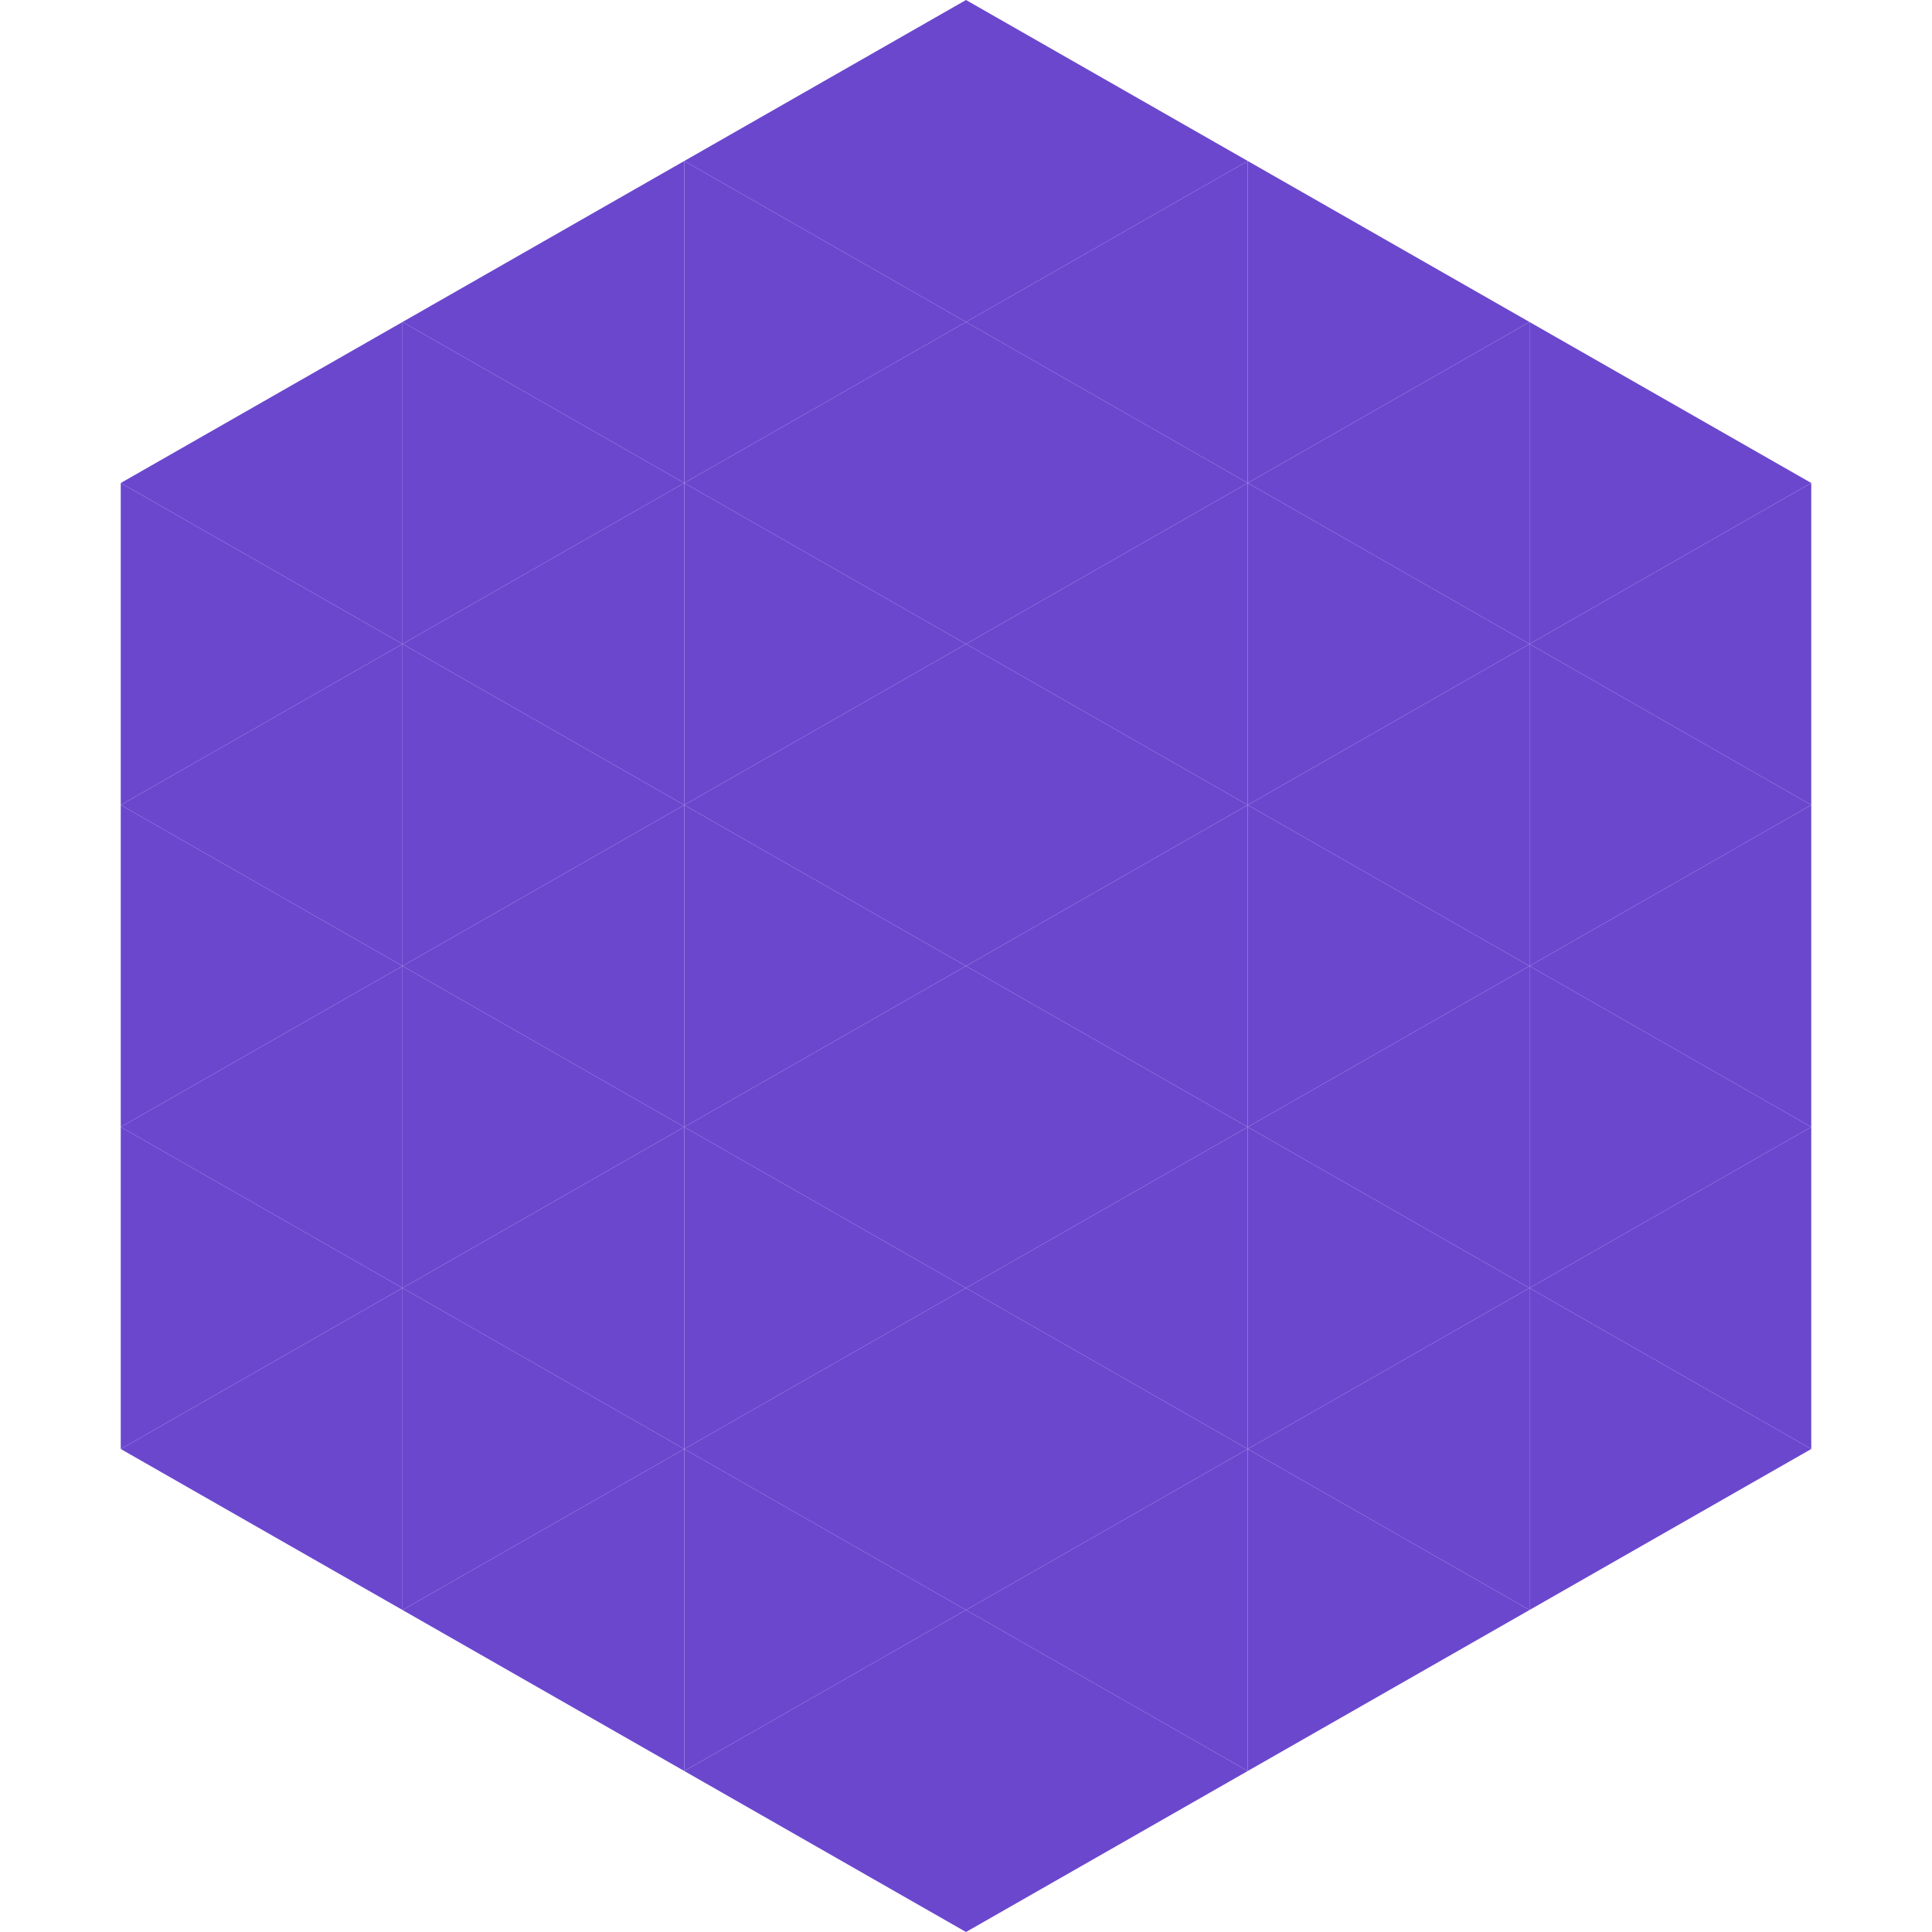 <?xml version="1.0"?>
<!-- Generated by SVGo -->
<svg width="240" height="240"
     xmlns="http://www.w3.org/2000/svg"
     xmlns:xlink="http://www.w3.org/1999/xlink">
<polygon points="50,40 15,60 50,80" style="fill:rgb(107,71,206)" />
<polygon points="190,40 225,60 190,80" style="fill:rgb(107,71,206)" />
<polygon points="15,60 50,80 15,100" style="fill:rgb(107,71,206)" />
<polygon points="225,60 190,80 225,100" style="fill:rgb(107,71,206)" />
<polygon points="50,80 15,100 50,120" style="fill:rgb(107,71,206)" />
<polygon points="190,80 225,100 190,120" style="fill:rgb(107,71,206)" />
<polygon points="15,100 50,120 15,140" style="fill:rgb(107,71,206)" />
<polygon points="225,100 190,120 225,140" style="fill:rgb(107,71,206)" />
<polygon points="50,120 15,140 50,160" style="fill:rgb(107,71,206)" />
<polygon points="190,120 225,140 190,160" style="fill:rgb(107,71,206)" />
<polygon points="15,140 50,160 15,180" style="fill:rgb(107,71,206)" />
<polygon points="225,140 190,160 225,180" style="fill:rgb(107,71,206)" />
<polygon points="50,160 15,180 50,200" style="fill:rgb(107,71,206)" />
<polygon points="190,160 225,180 190,200" style="fill:rgb(107,71,206)" />
<polygon points="15,180 50,200 15,220" style="fill:rgb(255,255,255); fill-opacity:0" />
<polygon points="225,180 190,200 225,220" style="fill:rgb(255,255,255); fill-opacity:0" />
<polygon points="50,0 85,20 50,40" style="fill:rgb(255,255,255); fill-opacity:0" />
<polygon points="190,0 155,20 190,40" style="fill:rgb(255,255,255); fill-opacity:0" />
<polygon points="85,20 50,40 85,60" style="fill:rgb(107,71,206)" />
<polygon points="155,20 190,40 155,60" style="fill:rgb(107,71,206)" />
<polygon points="50,40 85,60 50,80" style="fill:rgb(107,71,206)" />
<polygon points="190,40 155,60 190,80" style="fill:rgb(107,71,206)" />
<polygon points="85,60 50,80 85,100" style="fill:rgb(107,71,206)" />
<polygon points="155,60 190,80 155,100" style="fill:rgb(107,71,206)" />
<polygon points="50,80 85,100 50,120" style="fill:rgb(107,71,206)" />
<polygon points="190,80 155,100 190,120" style="fill:rgb(107,71,206)" />
<polygon points="85,100 50,120 85,140" style="fill:rgb(107,71,206)" />
<polygon points="155,100 190,120 155,140" style="fill:rgb(107,71,206)" />
<polygon points="50,120 85,140 50,160" style="fill:rgb(107,71,206)" />
<polygon points="190,120 155,140 190,160" style="fill:rgb(107,71,206)" />
<polygon points="85,140 50,160 85,180" style="fill:rgb(107,71,206)" />
<polygon points="155,140 190,160 155,180" style="fill:rgb(107,71,206)" />
<polygon points="50,160 85,180 50,200" style="fill:rgb(107,71,206)" />
<polygon points="190,160 155,180 190,200" style="fill:rgb(107,71,206)" />
<polygon points="85,180 50,200 85,220" style="fill:rgb(107,71,206)" />
<polygon points="155,180 190,200 155,220" style="fill:rgb(107,71,206)" />
<polygon points="120,0 85,20 120,40" style="fill:rgb(107,71,206)" />
<polygon points="120,0 155,20 120,40" style="fill:rgb(107,71,206)" />
<polygon points="85,20 120,40 85,60" style="fill:rgb(107,71,206)" />
<polygon points="155,20 120,40 155,60" style="fill:rgb(107,71,206)" />
<polygon points="120,40 85,60 120,80" style="fill:rgb(107,71,206)" />
<polygon points="120,40 155,60 120,80" style="fill:rgb(107,71,206)" />
<polygon points="85,60 120,80 85,100" style="fill:rgb(107,71,206)" />
<polygon points="155,60 120,80 155,100" style="fill:rgb(107,71,206)" />
<polygon points="120,80 85,100 120,120" style="fill:rgb(107,71,206)" />
<polygon points="120,80 155,100 120,120" style="fill:rgb(107,71,206)" />
<polygon points="85,100 120,120 85,140" style="fill:rgb(107,71,206)" />
<polygon points="155,100 120,120 155,140" style="fill:rgb(107,71,206)" />
<polygon points="120,120 85,140 120,160" style="fill:rgb(107,71,206)" />
<polygon points="120,120 155,140 120,160" style="fill:rgb(107,71,206)" />
<polygon points="85,140 120,160 85,180" style="fill:rgb(107,71,206)" />
<polygon points="155,140 120,160 155,180" style="fill:rgb(107,71,206)" />
<polygon points="120,160 85,180 120,200" style="fill:rgb(107,71,206)" />
<polygon points="120,160 155,180 120,200" style="fill:rgb(107,71,206)" />
<polygon points="85,180 120,200 85,220" style="fill:rgb(107,71,206)" />
<polygon points="155,180 120,200 155,220" style="fill:rgb(107,71,206)" />
<polygon points="120,200 85,220 120,240" style="fill:rgb(107,71,206)" />
<polygon points="120,200 155,220 120,240" style="fill:rgb(107,71,206)" />
<polygon points="85,220 120,240 85,260" style="fill:rgb(255,255,255); fill-opacity:0" />
<polygon points="155,220 120,240 155,260" style="fill:rgb(255,255,255); fill-opacity:0" />
</svg>
